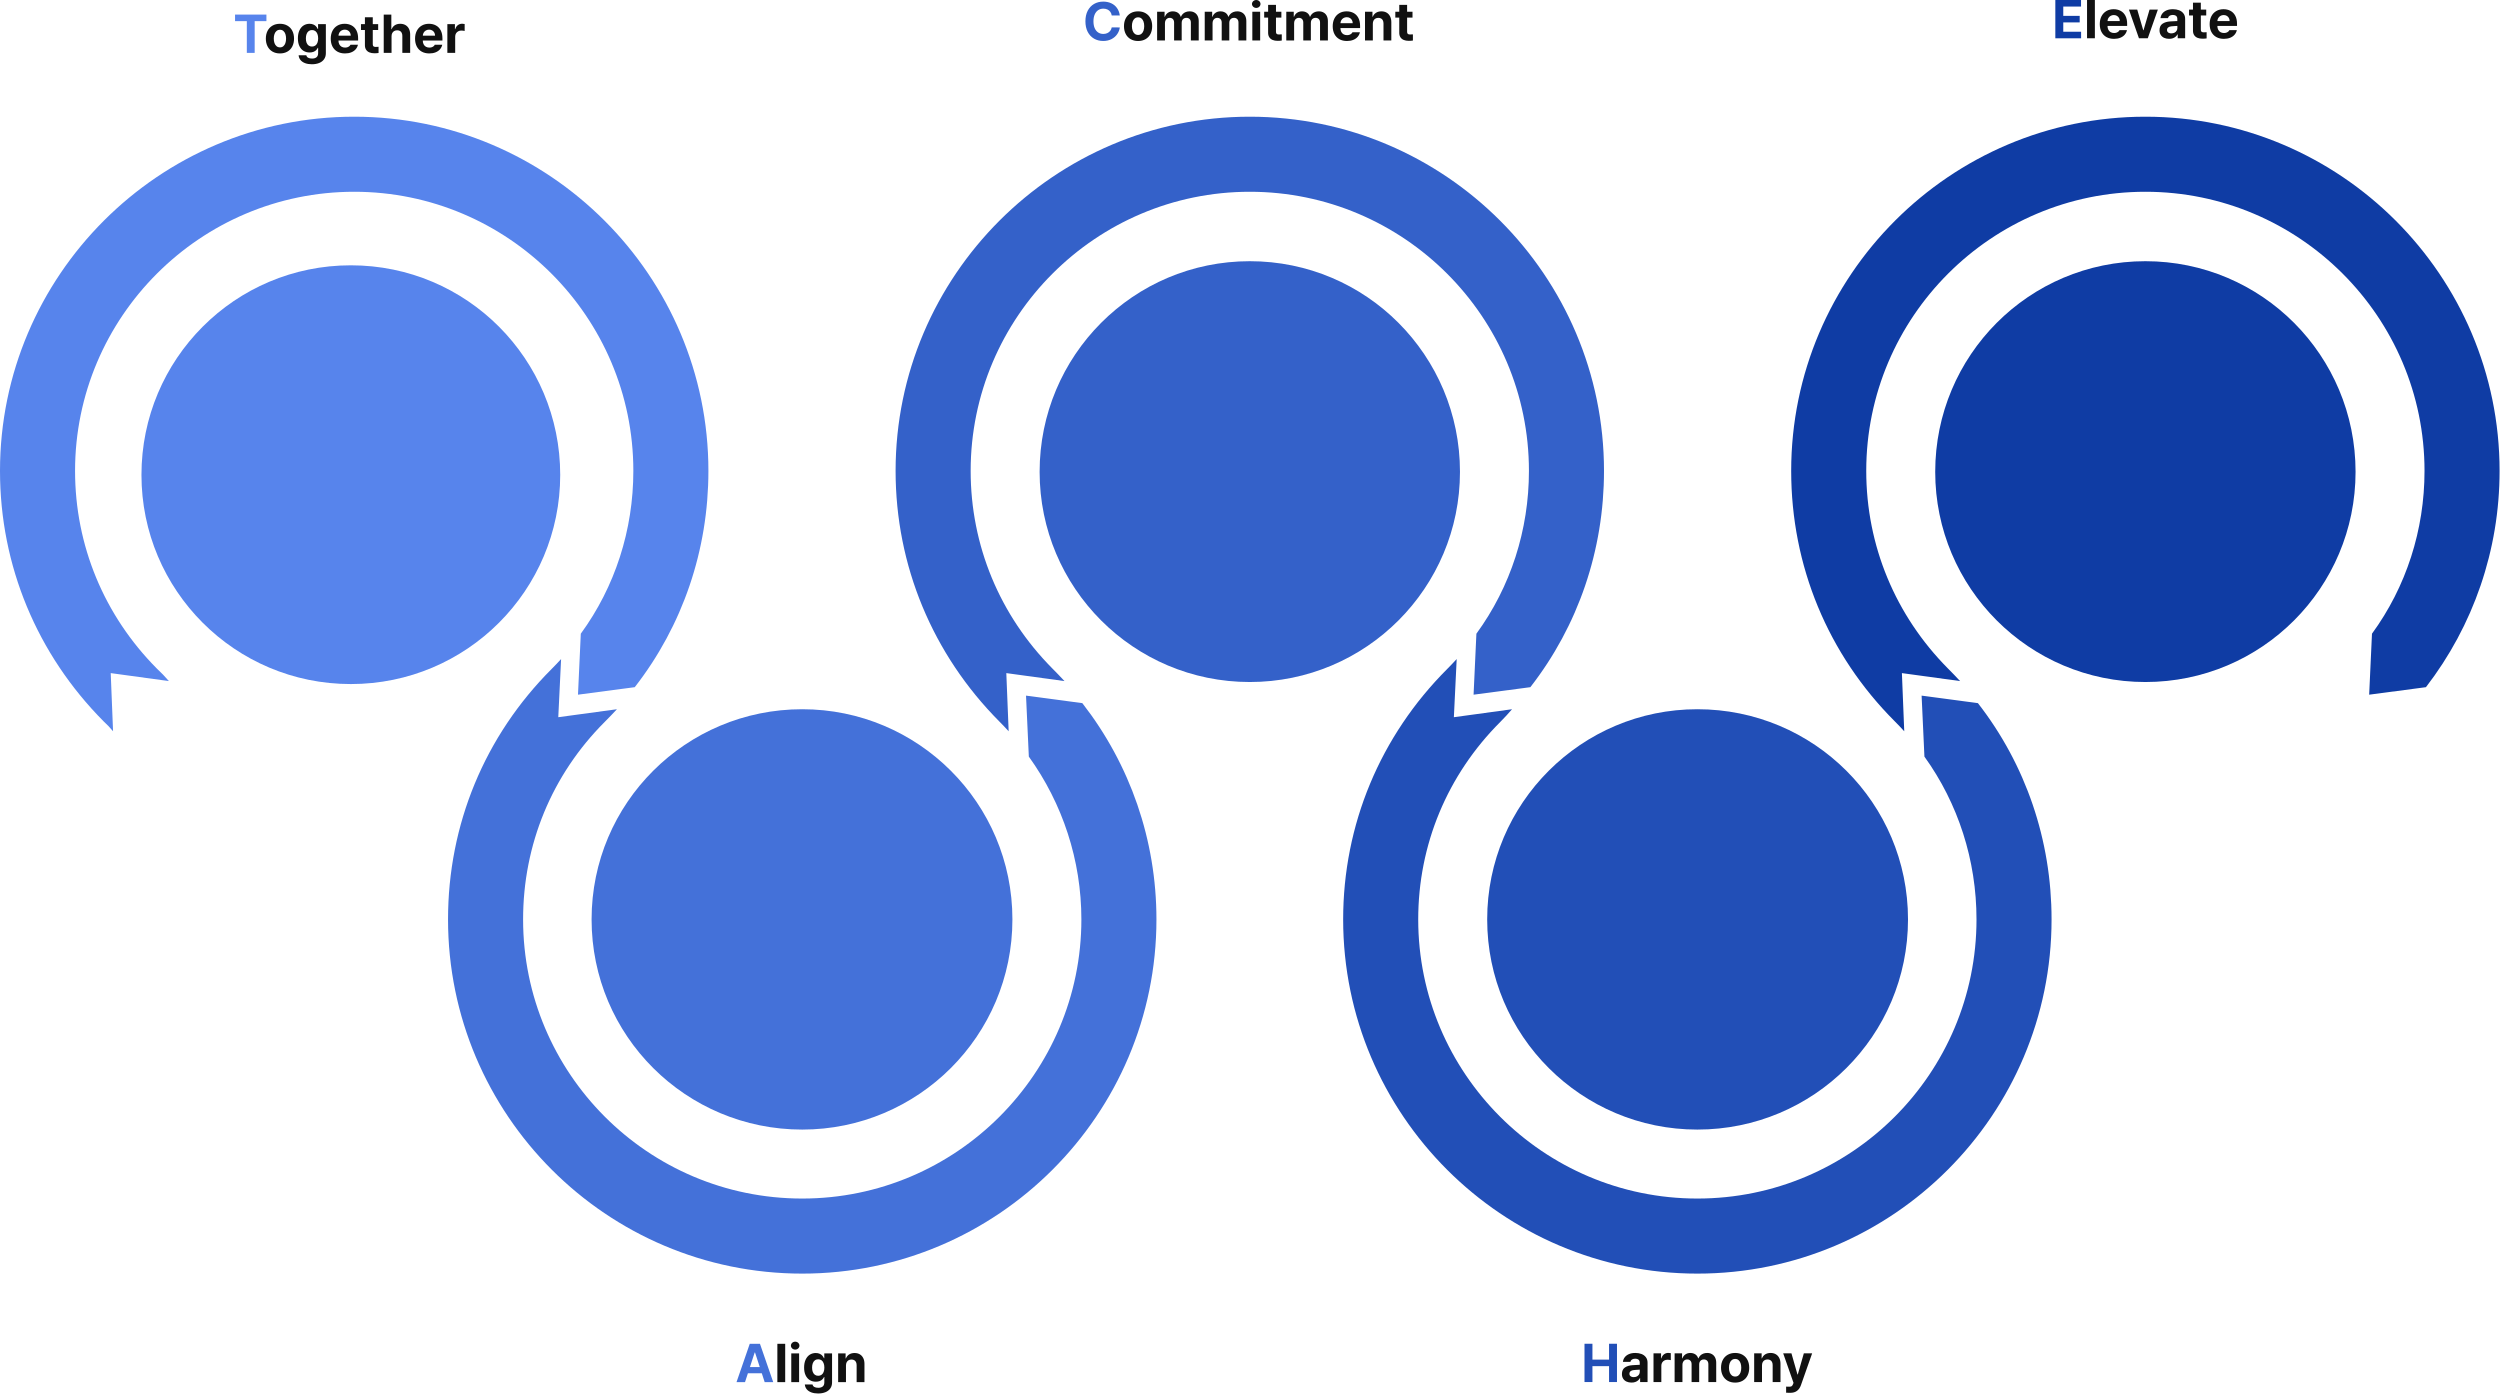 <svg width="1200" height="669" viewBox="0 0 1200 669" fill="none" xmlns="http://www.w3.org/2000/svg">
<path d="M112.825 7H127.882V10.149H122.245V25.383H118.475V10.149H112.825V7Z" fill="#5784EC"/>
<path d="M134.382 25.65C133.011 25.65 131.813 25.353 130.789 24.761C129.765 24.168 128.978 23.335 128.428 22.26C127.878 21.185 127.603 19.945 127.603 18.54C127.603 17.118 127.878 15.874 128.428 14.808C128.978 13.733 129.765 12.899 130.789 12.307C131.813 11.714 133.011 11.418 134.382 11.418C135.744 11.418 136.938 11.714 137.962 12.307C138.994 12.899 139.782 13.733 140.323 14.808C140.865 15.874 141.136 17.118 141.136 18.54C141.136 19.945 140.865 21.185 140.323 22.26C139.782 23.335 138.994 24.168 137.962 24.761C136.938 25.353 135.744 25.65 134.382 25.65ZM134.407 22.742C135.034 22.742 135.562 22.56 135.994 22.196C136.434 21.833 136.764 21.333 136.984 20.698C137.204 20.055 137.314 19.327 137.314 18.515C137.314 17.694 137.204 16.966 136.984 16.331C136.764 15.696 136.434 15.197 135.994 14.833C135.562 14.469 135.034 14.287 134.407 14.287C133.764 14.287 133.218 14.469 132.77 14.833C132.321 15.197 131.982 15.696 131.754 16.331C131.525 16.958 131.411 17.685 131.411 18.515C131.411 19.336 131.525 20.064 131.754 20.698C131.982 21.333 132.321 21.833 132.77 22.196C133.218 22.56 133.764 22.742 134.407 22.742ZM149.692 30.842C148.457 30.842 147.369 30.664 146.43 30.309C145.499 29.953 144.767 29.45 144.233 28.798C143.709 28.146 143.408 27.385 143.332 26.513H147.026C147.145 27.055 147.441 27.457 147.915 27.719C148.389 27.981 149.011 28.112 149.781 28.112C150.704 28.112 151.419 27.901 151.927 27.478C152.443 27.063 152.701 26.399 152.701 25.485V22.945H152.536C152.333 23.377 152.066 23.758 151.736 24.088C151.415 24.41 150.987 24.676 150.454 24.888C149.921 25.091 149.299 25.193 148.588 25.193C147.53 25.193 146.578 24.939 145.731 24.431C144.885 23.923 144.216 23.161 143.726 22.146C143.235 21.13 142.989 19.882 142.989 18.401C142.989 16.894 143.239 15.616 143.738 14.567C144.238 13.517 144.906 12.73 145.744 12.205C146.59 11.681 147.538 11.418 148.588 11.418C149.316 11.418 149.942 11.541 150.467 11.786C150.992 12.023 151.402 12.311 151.698 12.65C151.994 12.988 152.27 13.407 152.523 13.906H152.676V11.596H156.408V25.535C156.408 26.669 156.125 27.634 155.558 28.43C154.991 29.234 154.203 29.835 153.196 30.233C152.189 30.639 151.021 30.842 149.692 30.842ZM149.756 22.349C150.374 22.349 150.903 22.192 151.343 21.879C151.791 21.566 152.13 21.117 152.358 20.533C152.595 19.949 152.714 19.251 152.714 18.439C152.714 17.618 152.595 16.907 152.358 16.306C152.13 15.696 151.796 15.231 151.355 14.909C150.915 14.588 150.382 14.427 149.756 14.427C149.13 14.427 148.596 14.596 148.156 14.935C147.716 15.265 147.382 15.735 147.153 16.344C146.933 16.945 146.823 17.643 146.823 18.439C146.823 19.234 146.933 19.924 147.153 20.508C147.382 21.092 147.716 21.545 148.156 21.866C148.596 22.188 149.13 22.349 149.756 22.349ZM165.587 25.65C164.199 25.65 162.989 25.362 161.956 24.786C160.932 24.211 160.141 23.39 159.582 22.323C159.032 21.257 158.757 20.004 158.757 18.566C158.757 17.144 159.032 15.895 159.582 14.821C160.141 13.737 160.924 12.899 161.931 12.307C162.938 11.714 164.106 11.418 165.435 11.418C166.679 11.418 167.787 11.681 168.761 12.205C169.734 12.722 170.5 13.504 171.059 14.554C171.617 15.603 171.896 16.886 171.896 18.401V19.454H160.293V17.106H168.354C168.354 16.547 168.232 16.052 167.986 15.62C167.741 15.18 167.402 14.837 166.971 14.592C166.539 14.347 166.048 14.224 165.498 14.224C164.914 14.224 164.394 14.359 163.937 14.63C163.479 14.892 163.12 15.256 162.857 15.722C162.604 16.187 162.472 16.695 162.464 17.245V19.454C162.464 20.14 162.595 20.741 162.857 21.257C163.12 21.773 163.488 22.167 163.962 22.438C164.444 22.709 165.003 22.844 165.638 22.844C166.061 22.844 166.446 22.785 166.793 22.666C167.14 22.539 167.432 22.378 167.669 22.184C167.914 21.981 168.101 21.744 168.228 21.473H171.808C171.63 22.311 171.262 23.047 170.703 23.682C170.153 24.308 169.438 24.795 168.558 25.142C167.686 25.48 166.696 25.65 165.587 25.65ZM181.52 14.414H173.268V11.596H181.52V14.414ZM178.93 8.295V21.143C178.93 21.498 178.98 21.778 179.082 21.981C179.192 22.175 179.34 22.315 179.526 22.4C179.721 22.476 179.958 22.518 180.237 22.527C180.593 22.535 181.084 22.514 181.71 22.463V25.434C181.143 25.527 180.487 25.573 179.742 25.573C178.811 25.573 178.003 25.434 177.317 25.154C176.632 24.867 176.099 24.431 175.718 23.847C175.337 23.263 175.151 22.535 175.159 21.663V8.295H178.93ZM187.943 25.383H184.186V7H187.842V14.008H187.994C188.324 13.187 188.836 12.552 189.53 12.104C190.233 11.647 191.092 11.418 192.107 11.418C193.072 11.418 193.914 11.626 194.634 12.04C195.353 12.455 195.908 13.052 196.297 13.83C196.686 14.609 196.881 15.531 196.881 16.598V25.383H193.123V17.245C193.123 16.678 193.026 16.192 192.831 15.785C192.636 15.379 192.353 15.07 191.98 14.859C191.608 14.647 191.16 14.541 190.635 14.541C190.102 14.541 189.636 14.655 189.238 14.884C188.84 15.104 188.523 15.43 188.286 15.862C188.058 16.293 187.943 16.805 187.943 17.398V25.383ZM206.06 25.65C204.672 25.65 203.461 25.362 202.429 24.786C201.405 24.211 200.613 23.39 200.055 22.323C199.505 21.257 199.229 20.004 199.229 18.566C199.229 17.144 199.505 15.895 200.055 14.821C200.613 13.737 201.396 12.899 202.403 12.307C203.41 11.714 204.578 11.418 205.907 11.418C207.151 11.418 208.26 11.681 209.233 12.205C210.207 12.722 210.973 13.504 211.531 14.554C212.09 15.603 212.369 16.886 212.369 18.401V19.454H200.766V17.106H208.827C208.827 16.547 208.704 16.052 208.459 15.62C208.214 15.18 207.875 14.837 207.443 14.592C207.012 14.347 206.521 14.224 205.971 14.224C205.387 14.224 204.866 14.359 204.409 14.63C203.952 14.892 203.592 15.256 203.33 15.722C203.076 16.187 202.945 16.695 202.937 17.245V19.454C202.937 20.14 203.068 20.741 203.33 21.257C203.592 21.773 203.961 22.167 204.435 22.438C204.917 22.709 205.476 22.844 206.11 22.844C206.534 22.844 206.919 22.785 207.266 22.666C207.613 22.539 207.905 22.378 208.142 22.184C208.387 21.981 208.573 21.744 208.7 21.473H212.28C212.103 22.311 211.734 23.047 211.176 23.682C210.626 24.308 209.91 24.795 209.03 25.142C208.159 25.48 207.168 25.65 206.06 25.65ZM214.73 11.596H218.361V13.995H218.514C218.759 13.149 219.178 12.506 219.771 12.066C220.363 11.617 221.049 11.393 221.827 11.393C222.233 11.393 222.635 11.435 223.033 11.52V14.871C222.872 14.812 222.631 14.765 222.31 14.732C221.988 14.689 221.692 14.668 221.421 14.668C220.862 14.668 220.363 14.791 219.923 15.036C219.483 15.273 219.132 15.612 218.869 16.052C218.615 16.484 218.488 16.983 218.488 17.55V25.383H214.73V11.596Z" fill="#111111"/>
<path d="M533.632 7.439C533.539 6.762 533.31 6.178 532.946 5.687C532.591 5.188 532.125 4.807 531.55 4.545C530.974 4.282 530.335 4.151 529.633 4.151C528.676 4.151 527.839 4.392 527.119 4.875C526.408 5.349 525.854 6.043 525.456 6.957C525.058 7.862 524.859 8.95 524.859 10.22C524.859 11.524 525.058 12.627 525.456 13.533C525.854 14.43 526.408 15.117 527.119 15.591C527.839 16.055 528.664 16.288 529.595 16.288C530.297 16.288 530.928 16.161 531.486 15.907C532.053 15.653 532.523 15.293 532.896 14.828C533.268 14.354 533.513 13.791 533.632 13.14L537.504 13.178C537.36 14.329 536.945 15.399 536.26 16.39C535.583 17.38 534.669 18.175 533.518 18.776C532.367 19.369 531.042 19.666 529.544 19.666C527.902 19.666 526.434 19.294 525.139 18.549C523.844 17.794 522.828 16.707 522.092 15.286C521.364 13.855 521 12.166 521 10.22C521 8.256 521.368 6.563 522.105 5.141C522.849 3.72 523.865 2.636 525.151 1.891C526.446 1.147 527.911 0.774 529.544 0.774C530.957 0.774 532.235 1.037 533.378 1.561C534.521 2.086 535.447 2.852 536.158 3.859C536.878 4.858 537.326 6.051 537.504 7.439H533.632Z" fill="#3461C9"/>
<path d="M546.289 19.678C544.918 19.678 543.72 19.381 542.696 18.789C541.672 18.196 540.885 17.363 540.335 16.288C539.785 15.213 539.51 13.973 539.51 12.568C539.51 11.146 539.785 9.902 540.335 8.836C540.885 7.761 541.672 6.927 542.696 6.335C543.72 5.742 544.918 5.446 546.289 5.446C547.652 5.446 548.845 5.742 549.869 6.335C550.902 6.927 551.689 7.761 552.231 8.836C552.772 9.902 553.043 11.146 553.043 12.568C553.043 13.973 552.772 15.213 552.231 16.288C551.689 17.363 550.902 18.196 549.869 18.789C548.845 19.381 547.652 19.678 546.289 19.678ZM546.315 16.77C546.941 16.77 547.47 16.588 547.901 16.224C548.342 15.861 548.672 15.361 548.892 14.726C549.112 14.083 549.222 13.355 549.222 12.543C549.222 11.722 549.112 10.994 548.892 10.359C548.672 9.724 548.342 9.225 547.901 8.861C547.47 8.497 546.941 8.315 546.315 8.315C545.671 8.315 545.125 8.497 544.677 8.861C544.228 9.225 543.89 9.724 543.661 10.359C543.433 10.986 543.318 11.713 543.318 12.543C543.318 13.364 543.433 14.092 543.661 14.726C543.89 15.361 544.228 15.861 544.677 16.224C545.125 16.588 545.671 16.77 546.315 16.77ZM555.417 5.624H558.997V8.036H559.149C559.454 7.215 559.941 6.58 560.609 6.132C561.278 5.675 562.074 5.446 562.996 5.446C563.614 5.446 564.177 5.552 564.685 5.764C565.201 5.967 565.633 6.263 565.98 6.652C566.327 7.042 566.58 7.503 566.741 8.036H566.868C567.071 7.511 567.372 7.054 567.77 6.665C568.167 6.276 568.646 5.975 569.204 5.764C569.763 5.552 570.372 5.446 571.032 5.446C571.896 5.446 572.653 5.632 573.305 6.005C573.965 6.369 574.477 6.906 574.841 7.617C575.205 8.32 575.387 9.166 575.387 10.156V19.411H571.616V10.867C571.616 10.114 571.417 9.543 571.02 9.153C570.622 8.755 570.101 8.557 569.458 8.557C568.993 8.557 568.591 8.658 568.252 8.861C567.922 9.056 567.664 9.335 567.478 9.699C567.3 10.055 567.211 10.478 567.211 10.969V19.411H563.567V10.765C563.567 10.325 563.479 9.936 563.301 9.598C563.132 9.259 562.886 9.001 562.565 8.823C562.243 8.645 561.87 8.557 561.447 8.557C561.024 8.557 560.639 8.662 560.292 8.874C559.954 9.077 559.683 9.373 559.48 9.763C559.276 10.152 559.175 10.605 559.175 11.121V19.411H555.417V5.624ZM578.269 5.624H581.849V8.036H582.001C582.306 7.215 582.792 6.58 583.461 6.132C584.13 5.675 584.925 5.446 585.848 5.446C586.466 5.446 587.028 5.552 587.536 5.764C588.052 5.967 588.484 6.263 588.831 6.652C589.178 7.042 589.432 7.503 589.593 8.036H589.72C589.923 7.511 590.223 7.054 590.621 6.665C591.019 6.276 591.497 5.975 592.056 5.764C592.614 5.552 593.224 5.446 593.884 5.446C594.747 5.446 595.505 5.632 596.156 6.005C596.816 6.369 597.329 6.906 597.692 7.617C598.056 8.32 598.238 9.166 598.238 10.156V19.411H594.468V10.867C594.468 10.114 594.269 9.543 593.871 9.153C593.473 8.755 592.953 8.557 592.31 8.557C591.844 8.557 591.442 8.658 591.104 8.861C590.773 9.056 590.515 9.335 590.329 9.699C590.151 10.055 590.063 10.478 590.063 10.969V19.411H586.419V10.765C586.419 10.325 586.33 9.936 586.152 9.598C585.983 9.259 585.738 9.001 585.416 8.823C585.094 8.645 584.722 8.557 584.299 8.557C583.876 8.557 583.491 8.662 583.144 8.874C582.805 9.077 582.534 9.373 582.331 9.763C582.128 10.152 582.026 10.605 582.026 11.121V19.411H578.269V5.624ZM601.12 5.624H604.878V19.411H601.12V5.624ZM602.999 3.808C602.627 3.808 602.284 3.724 601.971 3.555C601.658 3.385 601.408 3.153 601.222 2.856C601.036 2.56 600.942 2.243 600.942 1.904C600.942 1.557 601.036 1.24 601.222 0.952C601.408 0.656 601.658 0.423 601.971 0.254C602.284 0.085 602.627 0 602.999 0C603.371 0 603.714 0.085 604.027 0.254C604.341 0.423 604.586 0.656 604.764 0.952C604.95 1.24 605.043 1.557 605.043 1.904C605.043 2.243 604.95 2.56 604.764 2.856C604.586 3.153 604.341 3.385 604.027 3.555C603.714 3.724 603.371 3.808 602.999 3.808ZM615.06 8.442H606.808V5.624H615.06V8.442ZM612.47 2.323V15.171C612.47 15.526 612.521 15.806 612.622 16.009C612.732 16.203 612.88 16.343 613.066 16.428C613.261 16.504 613.498 16.546 613.777 16.555C614.133 16.563 614.624 16.542 615.25 16.491V19.462C614.683 19.555 614.027 19.601 613.282 19.601C612.351 19.601 611.543 19.462 610.857 19.182C610.172 18.895 609.639 18.459 609.258 17.875C608.877 17.291 608.691 16.563 608.699 15.691V2.323H612.47ZM617.421 5.624H621.001V8.036H621.153C621.458 7.215 621.945 6.58 622.613 6.132C623.282 5.675 624.078 5.446 625 5.446C625.618 5.446 626.181 5.552 626.689 5.764C627.205 5.967 627.636 6.263 627.983 6.652C628.33 7.042 628.584 7.503 628.745 8.036H628.872C629.075 7.511 629.376 7.054 629.773 6.665C630.171 6.276 630.649 5.975 631.208 5.764C631.767 5.552 632.376 5.446 633.036 5.446C633.899 5.446 634.657 5.632 635.309 6.005C635.969 6.369 636.481 6.906 636.845 7.617C637.209 8.32 637.391 9.166 637.391 10.156V19.411H633.62V10.867C633.62 10.114 633.421 9.543 633.023 9.153C632.626 8.755 632.105 8.557 631.462 8.557C630.996 8.557 630.594 8.658 630.256 8.861C629.926 9.056 629.668 9.335 629.482 9.699C629.304 10.055 629.215 10.478 629.215 10.969V19.411H625.571V10.765C625.571 10.325 625.482 9.936 625.305 9.598C625.135 9.259 624.89 9.001 624.568 8.823C624.247 8.645 623.874 8.557 623.451 8.557C623.028 8.557 622.643 8.662 622.296 8.874C621.957 9.077 621.687 9.373 621.483 9.763C621.28 10.152 621.179 10.605 621.179 11.121V19.411H617.421V5.624ZM646.531 19.678C645.143 19.678 643.933 19.39 642.9 18.814C641.876 18.239 641.085 17.418 640.526 16.351C639.976 15.285 639.701 14.032 639.701 12.594C639.701 11.172 639.976 9.923 640.526 8.849C641.085 7.765 641.868 6.927 642.875 6.335C643.882 5.742 645.05 5.446 646.379 5.446C647.623 5.446 648.732 5.709 649.705 6.233C650.678 6.75 651.444 7.532 652.003 8.582C652.562 9.631 652.841 10.914 652.841 12.429V13.482H641.237V11.134H649.299C649.299 10.575 649.176 10.08 648.931 9.648C648.685 9.208 648.347 8.865 647.915 8.62C647.483 8.375 646.993 8.252 646.442 8.252C645.858 8.252 645.338 8.387 644.881 8.658C644.424 8.92 644.064 9.284 643.802 9.75C643.548 10.215 643.417 10.723 643.408 11.273V13.482C643.408 14.168 643.539 14.769 643.802 15.285C644.064 15.801 644.432 16.195 644.906 16.466C645.389 16.737 645.947 16.872 646.582 16.872C647.005 16.872 647.39 16.813 647.737 16.694C648.084 16.567 648.376 16.406 648.613 16.212C648.859 16.009 649.045 15.772 649.172 15.501H652.752C652.574 16.339 652.206 17.075 651.648 17.71C651.097 18.336 650.382 18.823 649.502 19.17C648.63 19.508 647.64 19.678 646.531 19.678ZM658.96 19.411H655.202V5.624H658.782V8.036H658.935C659.256 7.223 659.773 6.589 660.483 6.132C661.203 5.675 662.07 5.446 663.086 5.446C664.042 5.446 664.876 5.654 665.587 6.068C666.298 6.483 666.848 7.08 667.237 7.858C667.635 8.637 667.834 9.559 667.834 10.626V19.411H664.076V11.273C664.076 10.706 663.979 10.224 663.784 9.826C663.598 9.42 663.319 9.111 662.946 8.899C662.574 8.679 662.125 8.569 661.601 8.569C661.076 8.569 660.615 8.683 660.217 8.912C659.819 9.132 659.51 9.458 659.29 9.89C659.07 10.313 658.96 10.825 658.96 11.426V19.411ZM678.003 8.442H669.751V5.624H678.003V8.442ZM675.413 2.323V15.171C675.413 15.526 675.464 15.806 675.565 16.009C675.676 16.203 675.824 16.343 676.01 16.428C676.204 16.504 676.441 16.546 676.721 16.555C677.076 16.563 677.567 16.542 678.193 16.491V19.462C677.626 19.555 676.97 19.601 676.226 19.601C675.295 19.601 674.486 19.462 673.801 19.182C673.115 18.895 672.582 18.459 672.201 17.875C671.82 17.291 671.634 16.563 671.643 15.691V2.323H675.413Z" fill="#111111"/>
<path d="M986.562 0H998.901V3.149H990.37V7.617H998.254V10.753H990.37V15.235H998.927V18.383H986.562V0Z" fill="#0F3CA4"/>
<path d="M1005.54 18.383H1001.78V0H1005.54V18.383ZM1014.72 18.65C1013.33 18.65 1012.12 18.362 1011.09 17.786C1010.06 17.211 1009.27 16.39 1008.71 15.323C1008.16 14.257 1007.89 13.004 1007.89 11.566C1007.89 10.144 1008.16 8.895 1008.71 7.821C1009.27 6.737 1010.06 5.899 1011.06 5.307C1012.07 4.714 1013.24 4.418 1014.57 4.418C1015.81 4.418 1016.92 4.681 1017.89 5.205C1018.87 5.722 1019.63 6.504 1020.19 7.554C1020.75 8.603 1021.03 9.886 1021.03 11.401V12.454H1009.43V10.106H1017.49C1017.49 9.547 1017.36 9.052 1017.12 8.62C1016.87 8.18 1016.54 7.837 1016.1 7.592C1015.67 7.347 1015.18 7.224 1014.63 7.224C1014.05 7.224 1013.53 7.359 1013.07 7.63C1012.61 7.892 1012.25 8.256 1011.99 8.722C1011.74 9.187 1011.61 9.695 1011.6 10.245V12.454C1011.6 13.14 1011.73 13.741 1011.99 14.257C1012.25 14.773 1012.62 15.167 1013.09 15.438C1013.58 15.709 1014.14 15.844 1014.77 15.844C1015.19 15.844 1015.58 15.785 1015.93 15.666C1016.27 15.539 1016.56 15.378 1016.8 15.184C1017.05 14.981 1017.23 14.744 1017.36 14.473H1020.94C1020.76 15.311 1020.39 16.047 1019.84 16.682C1019.29 17.308 1018.57 17.795 1017.69 18.142C1016.82 18.48 1015.83 18.65 1014.72 18.65ZM1030.93 18.383H1026.7L1021.88 4.596H1025.87L1028.75 14.498H1028.9L1031.79 4.596H1035.78L1030.93 18.383ZM1045.32 12.429C1044.98 12.437 1044.38 12.471 1043.53 12.53L1042.31 12.632C1041.64 12.683 1041.11 12.865 1040.73 13.178C1040.35 13.483 1040.16 13.897 1040.16 14.422C1040.16 14.761 1040.25 15.048 1040.42 15.285C1040.59 15.522 1040.84 15.704 1041.15 15.831C1041.47 15.958 1041.83 16.022 1042.23 16.022C1042.8 16.022 1043.3 15.912 1043.74 15.692C1044.18 15.463 1044.52 15.154 1044.77 14.765C1045.01 14.367 1045.14 13.931 1045.14 13.457L1045.11 9.001C1045.11 8.612 1045.03 8.282 1044.86 8.011C1044.7 7.732 1044.45 7.524 1044.11 7.389C1043.78 7.245 1043.39 7.173 1042.93 7.173C1042.29 7.173 1041.78 7.308 1041.38 7.579C1040.98 7.842 1040.73 8.214 1040.63 8.696H1037.05C1037.14 7.884 1037.42 7.156 1037.9 6.513C1038.39 5.861 1039.07 5.349 1039.93 4.977C1040.8 4.604 1041.83 4.418 1043.02 4.418C1044.08 4.418 1045.06 4.583 1045.94 4.913C1046.82 5.243 1047.52 5.76 1048.06 6.462C1048.6 7.156 1048.87 8.032 1048.87 9.09V18.383H1045.3V16.479H1045.2C1044.97 16.91 1044.67 17.287 1044.3 17.609C1043.93 17.93 1043.48 18.184 1042.95 18.37C1042.44 18.548 1041.84 18.637 1041.15 18.637C1040.26 18.637 1039.48 18.48 1038.79 18.167C1038.1 17.854 1037.56 17.389 1037.17 16.771C1036.77 16.153 1036.57 15.408 1036.57 14.536C1036.57 13.098 1037.04 12.052 1037.99 11.401C1038.95 10.749 1040.18 10.376 1041.7 10.283C1041.95 10.258 1042.73 10.216 1044.05 10.156L1045.29 10.106L1045.32 12.429ZM1058.99 7.414H1050.74V4.596H1058.99V7.414ZM1056.4 1.295V14.143C1056.4 14.498 1056.45 14.778 1056.55 14.981C1056.66 15.175 1056.81 15.315 1057 15.4C1057.19 15.476 1057.43 15.518 1057.71 15.527C1058.06 15.535 1058.55 15.514 1059.18 15.463V18.434C1058.61 18.527 1057.96 18.573 1057.21 18.573C1056.28 18.573 1055.47 18.434 1054.79 18.154C1054.1 17.867 1053.57 17.431 1053.19 16.847C1052.81 16.263 1052.62 15.535 1052.63 14.663V1.295H1056.4ZM1067.46 18.65C1066.07 18.65 1064.86 18.362 1063.83 17.786C1062.8 17.211 1062.01 16.39 1061.45 15.323C1060.9 14.257 1060.63 13.004 1060.63 11.566C1060.63 10.144 1060.9 8.895 1061.45 7.821C1062.01 6.737 1062.79 5.899 1063.8 5.307C1064.81 4.714 1065.97 4.418 1067.3 4.418C1068.55 4.418 1069.66 4.681 1070.63 5.205C1071.6 5.722 1072.37 6.504 1072.93 7.554C1073.49 8.603 1073.77 9.886 1073.77 11.401V12.454H1062.16V10.106H1070.22C1070.22 9.547 1070.1 9.052 1069.86 8.62C1069.61 8.18 1069.27 7.837 1068.84 7.592C1068.41 7.347 1067.92 7.224 1067.37 7.224C1066.78 7.224 1066.26 7.359 1065.81 7.63C1065.35 7.892 1064.99 8.256 1064.73 8.722C1064.47 9.187 1064.34 9.695 1064.33 10.245V12.454C1064.33 13.14 1064.46 13.741 1064.73 14.257C1064.99 14.773 1065.36 15.167 1065.83 15.438C1066.31 15.709 1066.87 15.844 1067.51 15.844C1067.93 15.844 1068.32 15.785 1068.66 15.666C1069.01 15.539 1069.3 15.378 1069.54 15.184C1069.78 14.981 1069.97 14.744 1070.1 14.473H1073.68C1073.5 15.311 1073.13 16.047 1072.57 16.682C1072.02 17.308 1071.31 17.795 1070.43 18.142C1069.56 18.48 1068.56 18.65 1067.46 18.65Z" fill="#111111"/>
<path d="M353.533 663.411L359.881 645.028H364.781L371.142 663.411H367.041L362.407 649.18H362.255L357.608 663.411H353.533ZM367.219 656.188V659.171H357.405V656.188H367.219Z" fill="#4471D9"/>
<path d="M376.893 663.411H373.135V645.028H376.893V663.411ZM379.812 649.624H383.57V663.411H379.812V649.624ZM381.691 647.809C381.319 647.809 380.976 647.724 380.663 647.555C380.35 647.385 380.1 647.153 379.914 646.856C379.728 646.56 379.635 646.243 379.635 645.904C379.635 645.557 379.728 645.24 379.914 644.952C380.1 644.656 380.35 644.423 380.663 644.254C380.976 644.085 381.319 644 381.691 644C382.064 644 382.407 644.085 382.72 644.254C383.033 644.423 383.278 644.656 383.456 644.952C383.642 645.24 383.735 645.557 383.735 645.904C383.735 646.243 383.642 646.56 383.456 646.856C383.278 647.153 383.033 647.385 382.72 647.555C382.407 647.724 382.064 647.809 381.691 647.809ZM392.673 668.87C391.437 668.87 390.35 668.692 389.41 668.337C388.479 667.981 387.747 667.478 387.214 666.826C386.689 666.174 386.389 665.413 386.312 664.541H390.007C390.125 665.083 390.422 665.485 390.896 665.747C391.369 666.009 391.992 666.141 392.762 666.141C393.684 666.141 394.399 665.929 394.907 665.506C395.424 665.091 395.682 664.427 395.682 663.513V660.974H395.517C395.313 661.405 395.047 661.786 394.717 662.116C394.395 662.438 393.968 662.704 393.435 662.916C392.901 663.119 392.279 663.221 391.568 663.221C390.51 663.221 389.558 662.967 388.712 662.459C387.866 661.951 387.197 661.189 386.706 660.174C386.215 659.158 385.97 657.91 385.97 656.429C385.97 654.922 386.219 653.644 386.719 652.595C387.218 651.545 387.887 650.758 388.725 650.233C389.571 649.709 390.519 649.446 391.568 649.446C392.296 649.446 392.923 649.569 393.447 649.814C393.972 650.051 394.382 650.339 394.679 650.678C394.975 651.016 395.25 651.435 395.504 651.935H395.656V649.624H399.389V663.563C399.389 664.698 399.105 665.662 398.538 666.458C397.971 667.262 397.184 667.863 396.177 668.261C395.17 668.667 394.002 668.87 392.673 668.87ZM392.736 660.377C393.354 660.377 393.883 660.22 394.323 659.907C394.772 659.594 395.11 659.146 395.339 658.562C395.576 657.978 395.694 657.279 395.694 656.467C395.694 655.646 395.576 654.935 395.339 654.334C395.11 653.725 394.776 653.259 394.336 652.938C393.896 652.616 393.363 652.455 392.736 652.455C392.11 652.455 391.577 652.624 391.137 652.963C390.697 653.293 390.362 653.763 390.134 654.372C389.914 654.973 389.804 655.671 389.804 656.467C389.804 657.262 389.914 657.952 390.134 658.536C390.362 659.12 390.697 659.573 391.137 659.895C391.577 660.216 392.11 660.377 392.736 660.377ZM406.066 663.411H402.309V649.624H405.889V652.036H406.041C406.363 651.224 406.879 650.589 407.59 650.132C408.309 649.675 409.177 649.446 410.192 649.446C411.149 649.446 411.982 649.654 412.693 650.068C413.404 650.483 413.954 651.08 414.344 651.858C414.742 652.637 414.94 653.56 414.94 654.626V663.411H411.183V655.273C411.183 654.706 411.085 654.224 410.891 653.826C410.704 653.42 410.425 653.111 410.053 652.899C409.68 652.679 409.232 652.569 408.707 652.569C408.182 652.569 407.721 652.684 407.323 652.912C406.925 653.132 406.617 653.458 406.396 653.89C406.176 654.313 406.066 654.825 406.066 655.426V663.411Z" fill="#111111"/>
<path d="M760.562 645H764.37V652.617H772.343V645H776.151V663.383H772.343V655.753H764.37V663.383H760.562V645Z" fill="#224FB7"/>
<path d="M787.272 657.429C786.934 657.437 786.337 657.471 785.482 657.53L784.264 657.632C783.595 657.683 783.07 657.865 782.689 658.178C782.309 658.482 782.118 658.897 782.118 659.422C782.118 659.76 782.203 660.048 782.372 660.285C782.55 660.522 782.795 660.704 783.108 660.831C783.43 660.958 783.79 661.021 784.188 661.021C784.755 661.021 785.258 660.911 785.698 660.691C786.138 660.463 786.481 660.154 786.727 659.765C786.972 659.367 787.095 658.931 787.095 658.457L787.069 654.001C787.069 653.612 786.985 653.282 786.815 653.011C786.655 652.731 786.405 652.524 786.066 652.389C785.736 652.245 785.343 652.173 784.886 652.173C784.251 652.173 783.735 652.308 783.337 652.579C782.939 652.841 782.689 653.214 782.588 653.696H779.008C779.092 652.884 779.376 652.156 779.858 651.513C780.349 650.861 781.026 650.349 781.89 649.977C782.761 649.604 783.79 649.418 784.975 649.418C786.041 649.418 787.014 649.583 787.895 649.913C788.775 650.243 789.481 650.759 790.015 651.462C790.556 652.156 790.827 653.032 790.827 654.09V663.383H787.26V661.478H787.158C786.93 661.91 786.629 662.287 786.257 662.608C785.884 662.93 785.436 663.184 784.911 663.37C784.395 663.548 783.794 663.637 783.108 663.637C782.22 663.637 781.433 663.48 780.747 663.167C780.062 662.854 779.52 662.388 779.122 661.77C778.724 661.153 778.525 660.408 778.525 659.536C778.525 658.097 778.999 657.052 779.947 656.4C780.904 655.749 782.139 655.376 783.654 655.283C783.908 655.258 784.691 655.215 786.003 655.156L787.247 655.105L787.272 657.429ZM793.684 649.596H797.314V651.995H797.467C797.712 651.149 798.131 650.505 798.724 650.065C799.316 649.617 800.002 649.393 800.78 649.393C801.187 649.393 801.589 649.435 801.986 649.519V652.871C801.826 652.812 801.584 652.765 801.263 652.731C800.941 652.689 800.645 652.668 800.374 652.668C799.815 652.668 799.316 652.791 798.876 653.036C798.436 653.273 798.085 653.612 797.822 654.052C797.568 654.483 797.441 654.983 797.441 655.55V663.383H793.684V649.596ZM803.814 649.596H807.395V652.008H807.547C807.852 651.187 808.338 650.552 809.007 650.103C809.675 649.646 810.471 649.418 811.394 649.418C812.011 649.418 812.574 649.524 813.082 649.735C813.598 649.938 814.03 650.235 814.377 650.624C814.724 651.013 814.978 651.475 815.139 652.008H815.266C815.469 651.483 815.769 651.026 816.167 650.637C816.565 650.247 817.043 649.947 817.602 649.735C818.16 649.524 818.77 649.418 819.43 649.418C820.293 649.418 821.05 649.604 821.702 649.977C822.362 650.34 822.874 650.878 823.238 651.589C823.602 652.291 823.784 653.138 823.784 654.128V663.383H820.014V654.839C820.014 654.086 819.815 653.514 819.417 653.125C819.019 652.727 818.499 652.528 817.855 652.528C817.39 652.528 816.988 652.63 816.649 652.833C816.319 653.028 816.061 653.307 815.875 653.671C815.697 654.026 815.608 654.449 815.608 654.94V663.383H811.965V654.737C811.965 654.297 811.876 653.908 811.698 653.569C811.529 653.231 811.284 652.973 810.962 652.795C810.64 652.617 810.268 652.528 809.845 652.528C809.422 652.528 809.036 652.634 808.689 652.846C808.351 653.049 808.08 653.345 807.877 653.734C807.674 654.124 807.572 654.576 807.572 655.093V663.383H803.814V649.596ZM832.874 663.649C831.503 663.649 830.305 663.353 829.281 662.761C828.257 662.168 827.47 661.335 826.92 660.26C826.37 659.185 826.095 657.945 826.095 656.54C826.095 655.118 826.37 653.874 826.92 652.808C827.47 651.733 828.257 650.899 829.281 650.307C830.305 649.714 831.503 649.418 832.874 649.418C834.237 649.418 835.43 649.714 836.454 650.307C837.487 650.899 838.274 651.733 838.815 652.808C839.357 653.874 839.628 655.118 839.628 656.54C839.628 657.945 839.357 659.185 838.815 660.26C838.274 661.335 837.487 662.168 836.454 662.761C835.43 663.353 834.237 663.649 832.874 663.649ZM832.899 660.742C833.526 660.742 834.055 660.56 834.486 660.196C834.926 659.832 835.257 659.333 835.477 658.698C835.697 658.055 835.807 657.327 835.807 656.515C835.807 655.694 835.697 654.966 835.477 654.331C835.257 653.696 834.926 653.197 834.486 652.833C834.055 652.469 833.526 652.287 832.899 652.287C832.256 652.287 831.71 652.469 831.262 652.833C830.813 653.197 830.475 653.696 830.246 654.331C830.018 654.957 829.903 655.685 829.903 656.515C829.903 657.336 830.018 658.063 830.246 658.698C830.475 659.333 830.813 659.832 831.262 660.196C831.71 660.56 832.256 660.742 832.899 660.742ZM845.76 663.383H842.002V649.596H845.582V652.008H845.734C846.056 651.195 846.572 650.56 847.283 650.103C848.003 649.646 848.87 649.418 849.886 649.418C850.842 649.418 851.676 649.625 852.387 650.04C853.098 650.455 853.648 651.051 854.037 651.83C854.435 652.609 854.634 653.531 854.634 654.598V663.383H850.876V655.245C850.876 654.678 850.779 654.196 850.584 653.798C850.398 653.392 850.118 653.083 849.746 652.871C849.374 652.651 848.925 652.541 848.4 652.541C847.876 652.541 847.414 652.655 847.017 652.884C846.619 653.104 846.31 653.43 846.09 653.861C845.87 654.284 845.76 654.796 845.76 655.397V663.383ZM859.242 668.562C858.506 668.562 857.871 668.541 857.338 668.499V665.566L857.973 665.604C858.227 665.613 858.523 665.617 858.861 665.617C859.166 665.617 859.42 665.592 859.623 665.541C859.826 665.49 860.017 665.372 860.194 665.185C860.372 664.999 860.529 664.72 860.664 664.348L860.893 663.776L855.929 649.596H859.89L862.784 659.752H862.937L865.844 649.596H869.83L864.447 664.893C864.033 666.061 863.41 666.963 862.581 667.598C861.752 668.241 860.639 668.562 859.242 668.562Z" fill="#111111"/>
<path d="M385.074 611.332C291.17 611.332 215.056 534.993 215.056 441.315C215.056 395.827 232.621 353.266 264.823 321.064C266.324 319.563 267.825 317.987 269.327 316.335L267.975 344.259L296.124 340.431C294.172 342.532 292.221 344.559 290.269 346.511C264.823 371.957 251.086 405.51 251.086 441.315C251.086 515.177 310.987 575.302 385.074 575.302C458.935 575.302 519.061 515.177 519.061 441.315C519.061 412.941 510.053 385.693 493.84 363.175L492.489 333.9L519.511 337.503C542.48 367.003 555.091 403.258 555.091 441.315C555.091 534.993 478.752 611.332 385.074 611.332Z" fill="#4471D9"/>
<path d="M599.903 56.017C506.224 56.017 429.885 132.356 429.885 226.034C429.885 271.523 447.675 314.083 479.652 346.285C481.153 347.786 482.654 349.363 484.156 351.014L483.03 323.091L510.953 326.919C509.002 324.817 507.05 322.79 505.098 320.839C479.877 295.392 465.915 261.839 465.915 226.034C465.915 152.173 526.041 92.047 599.903 92.047C673.765 92.047 733.89 152.173 733.89 226.034C733.89 254.408 725.107 281.656 708.669 304.175L707.318 333.449L734.565 329.846C757.535 300.347 769.92 264.091 769.92 226.034C769.92 132.356 693.581 56.017 599.903 56.017Z" fill="#3461C9"/>
<path d="M1029.79 56.017C936.109 56.017 859.77 132.356 859.77 226.034C859.77 271.523 877.334 314.083 909.536 346.285C911.037 347.786 912.538 349.363 914.039 351.014L912.914 323.091L940.838 326.919C938.886 324.817 936.934 322.79 934.982 320.839C909.761 295.392 895.799 261.839 895.799 226.034C895.799 152.173 955.926 92.047 1029.79 92.047C1103.65 92.047 1163.77 152.173 1163.77 226.034C1163.77 254.408 1154.99 281.656 1138.55 304.175L1137.2 333.449L1164.45 329.846C1187.19 300.347 1199.8 264.091 1199.8 226.034C1199.8 132.356 1123.47 56.017 1029.79 56.017Z" fill="#0F3CA4"/>
<path d="M170.017 56.017C76.339 56.017 0 132.356 0 226.034C0 271.523 17.79 314.083 49.767 346.285C51.418 347.786 52.919 349.363 54.27 351.014L53.145 323.091L81.068 326.919C79.266 324.817 77.315 322.79 75.213 320.839C49.992 295.392 36.03 261.839 36.03 226.034C36.03 152.173 96.156 92.047 170.017 92.047C243.879 92.047 304.005 152.173 304.005 226.034C304.005 254.408 295.222 281.656 278.783 304.175L277.432 333.449L304.68 329.846C327.649 300.347 340.035 264.091 340.035 226.034C340.035 132.356 263.696 56.017 170.017 56.017Z" fill="#5784EC"/>
<path d="M814.732 611.332C721.054 611.332 644.715 534.993 644.715 441.315C644.715 395.827 662.505 353.266 694.707 321.064C696.208 319.563 697.709 317.987 699.211 316.335L697.859 344.259L725.783 340.431C723.981 342.532 722.105 344.559 720.153 346.511C694.707 371.957 680.745 405.51 680.745 441.315C680.745 515.177 740.87 575.302 814.732 575.302C888.819 575.302 948.72 515.177 948.72 441.315C948.72 412.941 939.937 385.693 923.723 363.175L922.372 333.9L949.395 337.503C972.364 367.003 984.75 403.258 984.75 441.315C984.75 534.993 908.636 611.332 814.732 611.332Z" fill="#224FB7"/>
<path d="M268.902 227.961C268.902 172.389 224.036 127.349 168.402 127.349C112.768 127.349 67.902 172.389 67.902 227.961C67.902 283.309 112.768 328.349 168.402 328.349C224.036 328.349 268.902 283.309 268.902 227.961Z" fill="#5784EC"/>
<path d="M485.957 441.314C485.957 385.467 440.694 340.43 385.073 340.43C329.226 340.43 283.963 385.467 283.963 441.314C283.963 497.161 329.226 542.199 385.073 542.199C440.694 542.199 485.957 497.161 485.957 441.314Z" fill="#4471D9"/>
<path d="M499.019 226.486C499.019 282.108 544.056 327.37 599.903 327.37C655.75 327.37 700.787 282.108 700.787 226.486C700.787 170.639 655.75 125.376 599.903 125.376C544.056 125.376 499.019 170.639 499.019 226.486Z" fill="#3461C9"/>
<path d="M928.903 226.486C928.903 170.639 973.941 125.376 1029.79 125.376C1085.63 125.376 1130.67 170.639 1130.67 226.486C1130.67 282.108 1085.63 327.37 1029.79 327.37C973.941 327.37 928.903 282.108 928.903 226.486Z" fill="#0F3CA4"/>
<path d="M713.849 441.314C713.849 385.467 759.112 340.43 814.733 340.43C870.58 340.43 915.843 385.467 915.843 441.314C915.843 497.161 870.58 542.199 814.733 542.199C759.112 542.199 713.849 497.161 713.849 441.314Z" fill="#224FB7"/>
</svg>

